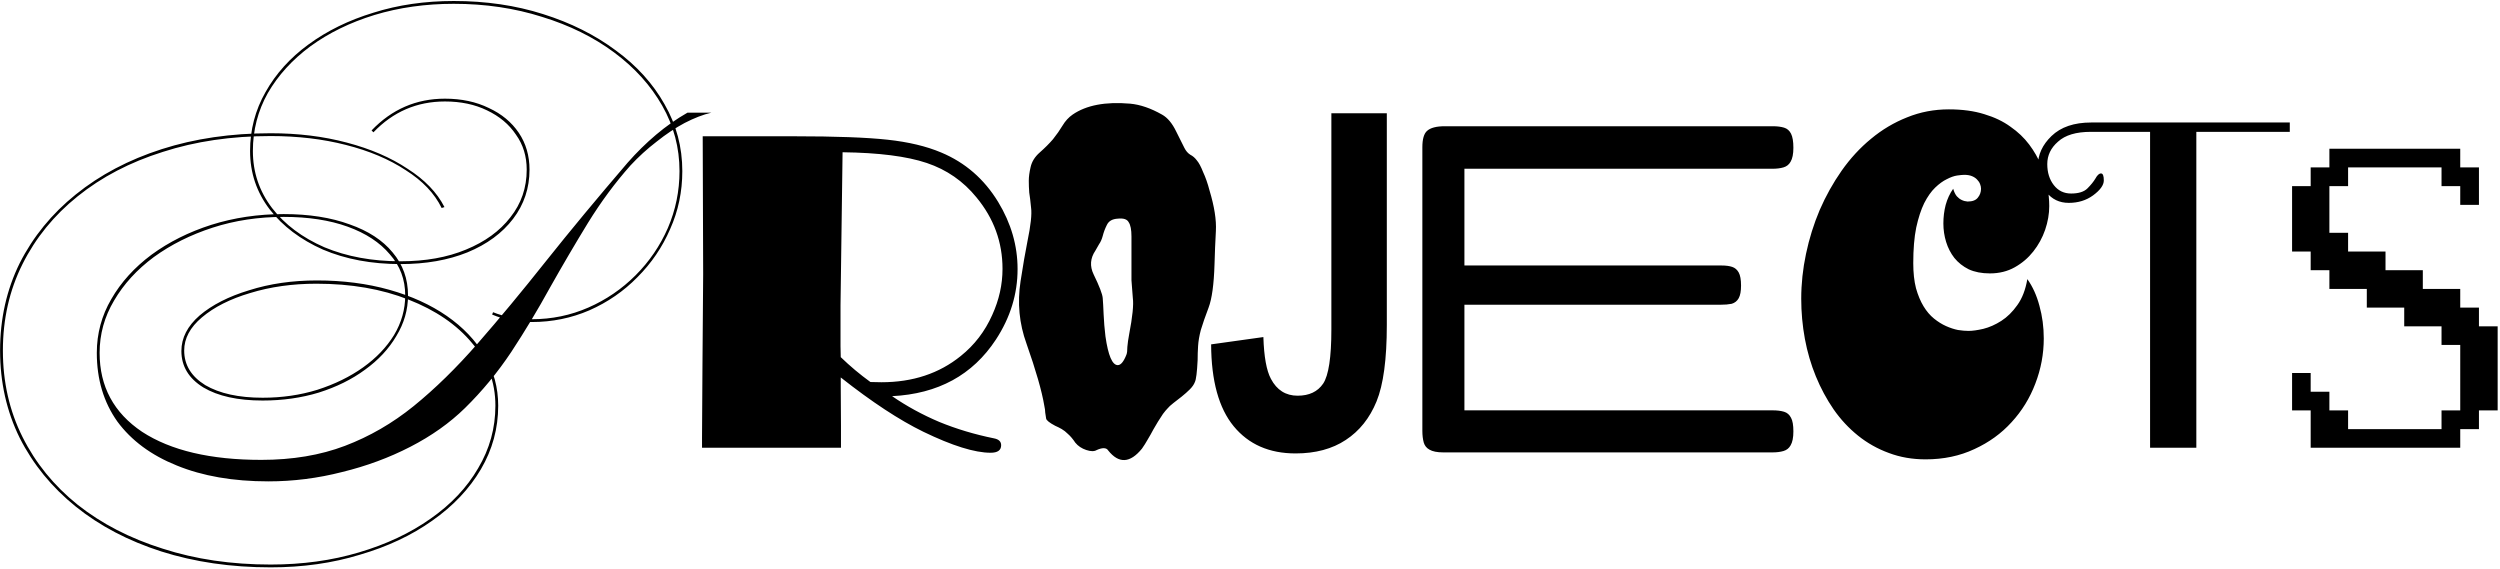 <svg width="1033" height="235" viewBox="0 0 1033 235" fill="none" xmlns="http://www.w3.org/2000/svg">
<path d="M154.305 54.671L153.532 53.899C161.899 45.146 172.004 40.769 183.846 40.769C190.668 40.769 196.718 42.056 201.995 44.631C207.273 47.076 211.392 50.487 214.353 54.864C217.313 59.24 218.793 64.325 218.793 70.117C218.793 77.712 216.541 84.47 212.036 90.391C207.53 96.312 201.223 100.946 193.114 104.292C185.133 107.51 175.93 109.119 165.503 109.119C153.532 109.119 142.849 107.124 133.452 103.134C124.184 99.015 116.847 93.48 111.441 86.529C106.035 79.45 103.331 71.404 103.331 62.394C103.331 53.641 105.455 45.532 109.703 38.066C113.951 30.471 119.872 23.907 127.466 18.372C135.19 12.708 144.136 8.332 154.305 5.242C164.474 2.024 175.543 0.415 187.514 0.415C200.773 0.415 213.065 2.217 224.393 5.822C235.849 9.426 245.889 14.446 254.513 20.882C263.137 27.189 269.831 34.591 274.594 43.086C279.485 51.582 281.931 60.785 281.931 70.697C281.931 79.192 280.257 87.173 276.911 94.638C273.693 102.104 269.187 108.733 263.395 114.526C257.731 120.318 251.102 124.888 243.508 128.234C236.042 131.452 228.126 133.061 219.759 133.061C213.58 133.061 208.11 132.032 203.347 129.972L203.733 129.007C205.921 129.908 208.367 130.616 211.07 131.131C213.773 131.646 216.67 131.903 219.759 131.903C227.997 131.903 235.784 130.294 243.121 127.076C250.459 123.858 256.959 119.417 262.623 113.753C268.286 108.09 272.727 101.589 275.945 94.252C279.163 86.787 280.772 78.935 280.772 70.697C280.772 61.042 278.391 52.032 273.628 43.665C268.866 35.298 262.236 27.962 253.741 21.654C245.245 15.347 235.334 10.456 224.007 6.98C212.679 3.376 200.515 1.574 187.514 1.574C175.801 1.574 164.86 3.118 154.691 6.208C144.651 9.297 135.833 13.609 128.239 19.144C120.773 24.679 114.916 31.115 110.669 38.452C106.549 45.789 104.49 53.77 104.49 62.394C104.49 71.147 107.129 78.999 112.406 85.95C117.684 92.772 124.892 98.178 134.031 102.169C143.299 106.03 153.79 107.961 165.503 107.961C175.801 107.961 184.811 106.352 192.535 103.134C200.386 99.916 206.501 95.475 210.877 89.811C215.382 84.148 217.635 77.583 217.635 70.117C217.635 64.582 216.155 59.755 213.194 55.636C210.362 51.389 206.372 48.042 201.223 45.596C196.203 43.15 190.411 41.928 183.846 41.928C172.261 41.928 162.414 46.175 154.305 54.671ZM259.34 67.221C263.073 62.973 266.999 59.112 271.118 55.636C275.237 52.161 279.549 49.136 284.054 46.562H293.902C290.555 47.334 286.886 48.75 282.896 50.809C279.034 52.869 275.173 55.443 271.311 58.532C267.45 61.493 263.845 64.775 260.499 68.38C254.191 75.459 248.335 83.376 242.928 92.128C237.651 100.753 232.438 109.634 227.289 118.774C222.269 127.913 216.927 136.794 211.263 145.419C205.6 153.914 199.228 161.637 192.148 168.588C185.841 174.767 178.311 180.109 169.558 184.614C160.805 189.119 151.408 192.594 141.368 195.04C131.328 197.615 121.159 198.902 110.862 198.902C96.316 198.902 83.702 196.714 73.018 192.337C62.463 188.089 54.289 182.039 48.497 174.188C42.833 166.207 40.001 156.746 40.001 145.805C40.001 137.824 41.996 130.423 45.987 123.601C49.977 116.65 55.512 110.535 62.592 105.258C69.8 99.98 78.038 95.861 87.306 92.901C96.702 89.94 106.678 88.46 117.233 88.46C127.66 88.46 136.734 89.876 144.458 92.708C152.181 95.411 158.102 99.272 162.221 104.292C166.469 109.313 168.593 115.234 168.593 122.056C168.593 127.977 166.984 133.576 163.766 138.854C160.676 144.131 156.364 148.765 150.829 152.756C145.423 156.746 139.051 159.9 131.714 162.217C124.506 164.405 116.783 165.499 108.545 165.499C98.247 165.499 90.073 163.697 84.023 160.093C77.974 156.36 74.949 151.34 74.949 145.032C74.949 139.626 77.459 134.735 82.479 130.358C87.628 125.982 94.45 122.506 102.945 119.932C111.441 117.229 120.773 115.877 130.942 115.877C141.754 115.877 151.73 117.165 160.869 119.739C170.008 122.313 177.925 125.917 184.618 130.551C191.312 135.185 196.525 140.656 200.258 146.963C203.991 153.27 205.857 160.157 205.857 167.623C205.857 177.019 203.476 185.772 198.713 193.882C193.95 201.991 187.257 209.071 178.633 215.121C170.137 221.17 160.161 225.869 148.705 229.215C137.378 232.691 125.085 234.429 111.827 234.429C95.48 234.429 80.419 232.24 66.646 227.864C53.002 223.487 41.224 217.309 31.313 209.328C21.401 201.347 13.678 191.887 8.143 180.945C2.737 170.004 0.034 157.969 0.034 144.839C0.034 131.71 2.737 119.675 8.143 108.733C13.678 97.792 21.401 88.331 31.313 80.35C41.353 72.241 53.195 65.998 66.839 61.622C80.484 57.245 95.48 55.057 111.827 55.057C123.154 55.057 133.645 56.344 143.299 58.919C153.082 61.493 161.449 65.097 168.399 69.731C175.479 74.236 180.564 79.514 183.653 85.564L182.494 85.95C179.534 79.9 174.578 74.687 167.627 70.31C160.805 65.805 152.567 62.33 142.913 59.884C133.388 57.438 123.026 56.215 111.827 56.215C95.608 56.215 80.741 58.404 67.225 62.78C53.71 67.028 41.996 73.142 32.085 81.123C22.302 88.975 14.708 98.307 9.301 109.119C3.895 119.932 1.192 131.839 1.192 144.839C1.192 157.84 3.895 169.747 9.301 180.559C14.708 191.372 22.302 200.704 32.085 208.556C41.996 216.408 53.71 222.458 67.225 226.705C80.741 231.082 95.608 233.27 111.827 233.27C124.956 233.27 137.12 231.597 148.319 228.25C159.647 224.903 169.494 220.269 177.86 214.348C186.356 208.427 192.921 201.476 197.555 193.496C202.317 185.515 204.699 176.891 204.699 167.623C204.699 157.84 201.481 149.216 195.045 141.75C188.737 134.156 179.984 128.17 168.786 123.794C157.716 119.417 145.037 117.229 130.749 117.229C120.837 117.229 111.698 118.516 103.331 121.09C95.093 123.536 88.464 126.883 83.444 131.131C78.553 135.25 76.107 139.819 76.107 144.839C76.107 150.76 79.003 155.523 84.796 159.127C90.717 162.603 98.633 164.34 108.545 164.34C116.525 164.34 124.055 163.246 131.135 161.058C138.343 158.741 144.651 155.652 150.057 151.79C155.463 147.929 159.711 143.488 162.8 138.468C165.889 133.319 167.434 127.848 167.434 122.056C167.434 115.491 165.31 109.827 161.062 105.065C156.943 100.173 151.151 96.376 143.685 93.673C136.219 90.97 127.402 89.618 117.233 89.618C106.807 89.618 97.024 91.099 87.885 94.059C78.746 97.02 70.637 101.074 63.557 106.223C56.606 111.372 51.136 117.358 47.145 124.18C43.155 130.873 41.16 138.082 41.16 145.805C41.16 159.706 47.016 170.583 58.73 178.435C70.572 186.158 86.984 190.02 107.965 190.02C120.837 190.02 132.358 188.089 142.527 184.228C152.696 180.366 162.157 174.895 170.91 167.816C179.791 160.608 188.609 151.983 197.361 141.943C206.243 131.774 215.64 120.447 225.551 107.961C235.591 95.346 246.854 81.766 259.34 67.221ZM368.609 163.693C374.643 167.842 381.148 171.393 388.124 174.347C395.164 177.238 402.706 179.5 410.751 181.135C412.699 181.512 413.674 182.455 413.674 183.963C413.674 186.037 412.228 187.074 409.337 187.074C402.737 187.074 393.467 184.183 381.525 178.401C371.595 173.561 360.218 166.082 347.397 155.963V159.828L347.491 175.855V185H290.076V180.758L290.265 150.023L290.547 113.255L290.359 56.311H328.258C345.228 56.311 358.05 56.783 366.724 57.725C375.397 58.668 382.782 60.428 388.879 63.005C398.809 67.153 406.666 73.973 412.448 83.463C417.79 92.262 420.462 101.502 420.462 111.181C420.462 121.488 417.476 131.199 411.505 140.313C401.889 154.957 387.59 162.751 368.609 163.693ZM359.653 157.848L364.178 157.942C377.125 157.942 388.062 154.328 396.987 147.1C402.643 142.575 406.98 136.919 409.997 130.131C412.825 123.908 414.239 117.56 414.239 111.087C414.239 100.087 410.657 90.251 403.492 81.578C398.024 74.853 391.173 70.107 382.939 67.342C374.706 64.576 363.11 63.099 348.151 62.911L347.302 126.077V143.141L347.397 147.572C351.231 151.28 355.316 154.706 359.653 157.848ZM425.284 79.598C425.159 77.964 425.096 76.33 425.096 74.695C425.096 73.061 425.347 71.176 425.85 69.039C426.353 66.776 427.61 64.765 429.621 63.005C431.758 61.12 433.581 59.297 435.089 57.537C436.598 55.651 437.917 53.766 439.049 51.88C440.18 49.995 441.563 48.486 443.197 47.355C448.854 43.458 456.773 41.95 466.955 42.83C471.103 43.207 475.503 44.715 480.154 47.355C482.416 48.612 484.365 50.938 485.999 54.331C487.633 57.6 488.764 59.862 489.393 61.12C490.021 62.377 490.839 63.319 491.844 63.948C492.85 64.451 493.73 65.205 494.484 66.21C495.364 67.216 496.244 68.85 497.124 71.113C498.129 73.25 499.009 75.764 499.763 78.655C501.775 85.317 502.655 90.911 502.403 95.436C502.152 99.962 501.963 104.55 501.838 109.201C501.586 117.497 500.769 123.468 499.386 127.114C498.004 130.759 496.935 133.839 496.181 136.353C495.552 138.741 495.175 140.941 495.05 142.952C494.924 144.964 494.861 146.912 494.861 148.797C494.61 153.826 494.233 156.842 493.73 157.848C493.353 158.854 492.661 159.859 491.656 160.865C490.65 161.871 489.519 162.876 488.262 163.882C487.13 164.762 485.999 165.642 484.868 166.522C483.736 167.402 482.919 168.156 482.416 168.784C481.914 169.287 481.285 170.041 480.531 171.047C479.902 172.053 479.211 173.121 478.457 174.252C477.828 175.384 477.2 176.452 476.571 177.458C476.068 178.338 475.691 179.029 475.44 179.532C475.188 179.909 474.749 180.663 474.12 181.795C473.491 182.926 472.737 184.12 471.857 185.377C466.955 191.411 462.304 191.662 457.904 186.131C457.527 185.503 456.899 185.189 456.019 185.189C455.265 185.189 454.322 185.44 453.19 185.943C452.185 186.571 450.739 186.571 448.854 185.943C446.968 185.314 445.46 184.309 444.328 182.926C443.323 181.417 442.317 180.223 441.311 179.343C440.432 178.463 439.552 177.772 438.672 177.269C437.792 176.766 436.912 176.326 436.032 175.949C433.644 174.692 432.387 173.687 432.261 172.932C432.135 172.053 432.009 171.235 431.884 170.481C431.884 169.727 431.758 168.784 431.507 167.653C430.501 161.619 428.05 153.071 424.153 142.009C421.136 133.713 420.319 125.102 421.702 116.177C422.707 109.641 423.65 104.173 424.53 99.773C425.913 93.111 426.416 88.46 426.039 85.82C425.787 83.18 425.536 81.106 425.284 79.598ZM461.864 90.346C459.601 90.471 458.093 91.351 457.339 92.985C456.584 94.494 456.019 96.002 455.642 97.511C455.265 98.893 454.762 100.025 454.133 100.905C453.63 101.784 453.128 102.664 452.625 103.544C450.488 106.687 450.236 109.955 451.871 113.349C454.259 118.252 455.516 121.52 455.642 123.154C455.767 124.662 455.893 126.925 456.019 129.942C456.144 132.833 456.396 135.85 456.773 138.993C457.904 146.912 459.601 150.872 461.864 150.872C463.121 150.872 464.315 149.426 465.446 146.535C465.698 145.906 465.824 144.838 465.824 143.329C465.949 141.821 466.201 140.061 466.578 138.05C467.961 130.885 468.463 125.919 468.086 123.154C467.835 120.389 467.646 117.937 467.521 115.8C467.521 113.663 467.521 111.464 467.521 109.201V97.699C467.521 94.934 467.143 92.985 466.389 91.854C465.761 90.597 464.252 90.094 461.864 90.346ZM550.122 46.789H573.032V134.279C573.032 148.42 571.617 158.948 568.789 165.862C565.961 172.775 561.718 178.086 556.062 181.795C550.468 185.503 543.554 187.357 535.321 187.357C524.447 187.357 515.931 183.617 509.771 176.138C503.612 168.659 500.501 157.377 500.438 142.292L522.027 139.275C522.279 147.383 523.316 153.134 525.139 156.528C527.59 161.179 531.267 163.505 536.169 163.505C540.946 163.505 544.465 161.839 546.728 158.508C548.991 155.114 550.122 147.635 550.122 136.07V46.789ZM596.408 186.931C593.834 186.931 591.903 186.545 590.616 185.772C589.457 185.129 588.685 184.163 588.299 182.876C587.912 181.46 587.719 179.851 587.719 178.049V60.849C587.719 57.503 588.363 55.25 589.65 54.092C591.066 52.804 593.512 52.161 596.987 52.161H732.53C734.332 52.161 735.876 52.354 737.163 52.74C738.451 53.126 739.416 53.963 740.06 55.25C740.703 56.537 741.025 58.468 741.025 61.042C741.025 63.617 740.639 65.548 739.867 66.835C739.223 67.993 738.258 68.766 736.97 69.152C735.683 69.538 734.139 69.731 732.336 69.731H605.097V109.699H711.291C713.093 109.699 714.573 109.892 715.732 110.278C716.89 110.664 717.791 111.436 718.435 112.595C719.078 113.753 719.4 115.556 719.4 118.001C719.4 120.318 719.078 122.056 718.435 123.214C717.791 124.373 716.826 125.145 715.538 125.531C714.251 125.789 712.707 125.917 710.905 125.917H605.097V169.554H732.53C734.332 169.554 735.876 169.747 737.163 170.133C738.451 170.519 739.416 171.356 740.06 172.643C740.703 173.801 741.025 175.668 741.025 178.242C741.025 180.817 740.639 182.747 739.867 184.035C739.223 185.193 738.258 185.965 736.97 186.352C735.683 186.738 734.139 186.931 732.336 186.931H596.408ZM846.748 85.16C846.748 88.366 846.182 91.634 845.051 94.965C843.92 98.233 842.285 101.219 840.149 103.921C838.074 106.561 835.529 108.73 832.512 110.427C829.495 112.124 826.07 112.972 822.236 112.972C818.842 112.972 815.919 112.406 813.468 111.275C811.08 110.081 809.1 108.51 807.529 106.561C806.02 104.613 804.889 102.413 804.135 99.962C803.38 97.511 803.003 94.965 803.003 92.325C803.003 89.686 803.317 87.14 803.946 84.689C804.637 82.175 805.674 79.944 807.057 77.995C807.434 79.315 807.937 80.352 808.566 81.106C809.194 81.798 809.854 82.3 810.545 82.615C811.3 82.992 812.117 83.212 812.997 83.275C815.008 83.275 816.422 82.74 817.239 81.672C818.119 80.603 818.559 79.378 818.559 77.995C818.559 77.367 818.433 76.738 818.182 76.11C817.93 75.418 817.522 74.79 816.956 74.224C816.453 73.658 815.762 73.187 814.882 72.81C814.002 72.433 812.934 72.244 811.677 72.244C810.985 72.244 809.98 72.338 808.66 72.527C807.403 72.716 805.989 73.218 804.417 74.035C802.846 74.79 801.243 75.953 799.609 77.524C797.975 79.095 796.467 81.232 795.084 83.935C793.764 86.637 792.664 90 791.784 94.022C790.967 98.045 790.559 102.947 790.559 108.73C790.559 112.689 790.936 116.146 791.69 119.1C792.507 121.991 793.544 124.474 794.801 126.548C796.058 128.622 797.504 130.319 799.138 131.639C800.772 132.959 802.438 133.996 804.135 134.75C805.832 135.504 807.466 136.039 809.037 136.353C810.671 136.604 812.117 136.73 813.374 136.73C815.008 136.73 817.051 136.447 819.502 135.881C822.016 135.253 824.498 134.153 826.95 132.582C829.401 131.01 831.601 128.842 833.549 126.077C835.56 123.311 836.943 119.729 837.697 115.329C839.897 118.409 841.563 122.086 842.694 126.359C843.888 130.633 844.485 135.127 844.485 139.841C844.485 146.252 843.323 152.474 840.997 158.508C838.734 164.479 835.466 169.79 831.192 174.441C826.981 179.092 821.859 182.8 815.825 185.566C809.791 188.394 803.066 189.808 795.65 189.808C790.181 189.808 785.122 188.928 780.471 187.168C775.82 185.471 771.577 183.083 767.743 180.003C763.91 176.924 760.547 173.31 757.656 169.161C754.765 164.95 752.313 160.394 750.302 155.491C748.291 150.589 746.782 145.435 745.777 140.03C744.771 134.562 744.268 129.031 744.268 123.437C744.268 117.277 744.928 111.087 746.248 104.864C747.568 98.579 749.454 92.545 751.905 86.763C754.419 80.981 757.436 75.575 760.955 70.547C764.538 65.456 768.592 61.057 773.117 57.348C777.643 53.577 782.608 50.623 788.013 48.486C793.418 46.286 799.169 45.187 805.266 45.187C810.797 45.187 815.668 45.846 819.879 47.166C824.09 48.423 827.704 50.152 830.721 52.352C833.8 54.489 836.377 56.94 838.452 59.705C840.526 62.471 842.16 65.331 843.354 68.285C844.611 71.239 845.491 74.193 845.994 77.147C846.497 80.038 846.748 82.709 846.748 85.16ZM907.525 185H888.41V54.478H863.889C857.839 54.478 853.334 55.829 850.374 58.532C847.413 61.107 845.933 64.196 845.933 67.8C845.933 71.276 846.834 74.172 848.636 76.489C850.438 78.806 852.819 79.964 855.78 79.964C858.869 79.964 861.122 79.256 862.538 77.841C863.954 76.425 865.048 75.073 865.82 73.786C866.592 72.37 867.365 71.662 868.137 71.662C868.909 71.662 869.295 72.627 869.295 74.558C869.295 76.489 867.815 78.549 864.855 80.737C862.023 82.796 858.676 83.826 854.814 83.826C850.953 83.826 847.864 82.346 845.547 79.385C843.23 76.425 842.071 72.756 842.071 68.38C842.071 63.874 843.938 59.82 847.67 56.215C851.532 52.483 857.003 50.616 864.082 50.616H946.141V54.478H907.525V185ZM1016.57 185H954.772V169.586H947.088V154.124H954.772V161.855H962.502V169.586H970.233V177.316H1008.84V169.586H1016.57V142.528H1008.84V134.844H993.425V127.114H977.964V119.383H962.502V111.652H954.772V103.921H947.088V76.911H954.772V69.18H962.502V61.449H1016.57V69.18H1024.3V84.642H1016.57V76.911H1008.84V69.18H970.233V76.911H962.502V96.191H970.233V103.921H985.695V111.652H1001.11V119.383H1016.57V127.114H1024.3V134.844H1032.03V169.586H1024.3V177.316H1016.57V185Z" fill="black"/>
</svg>
